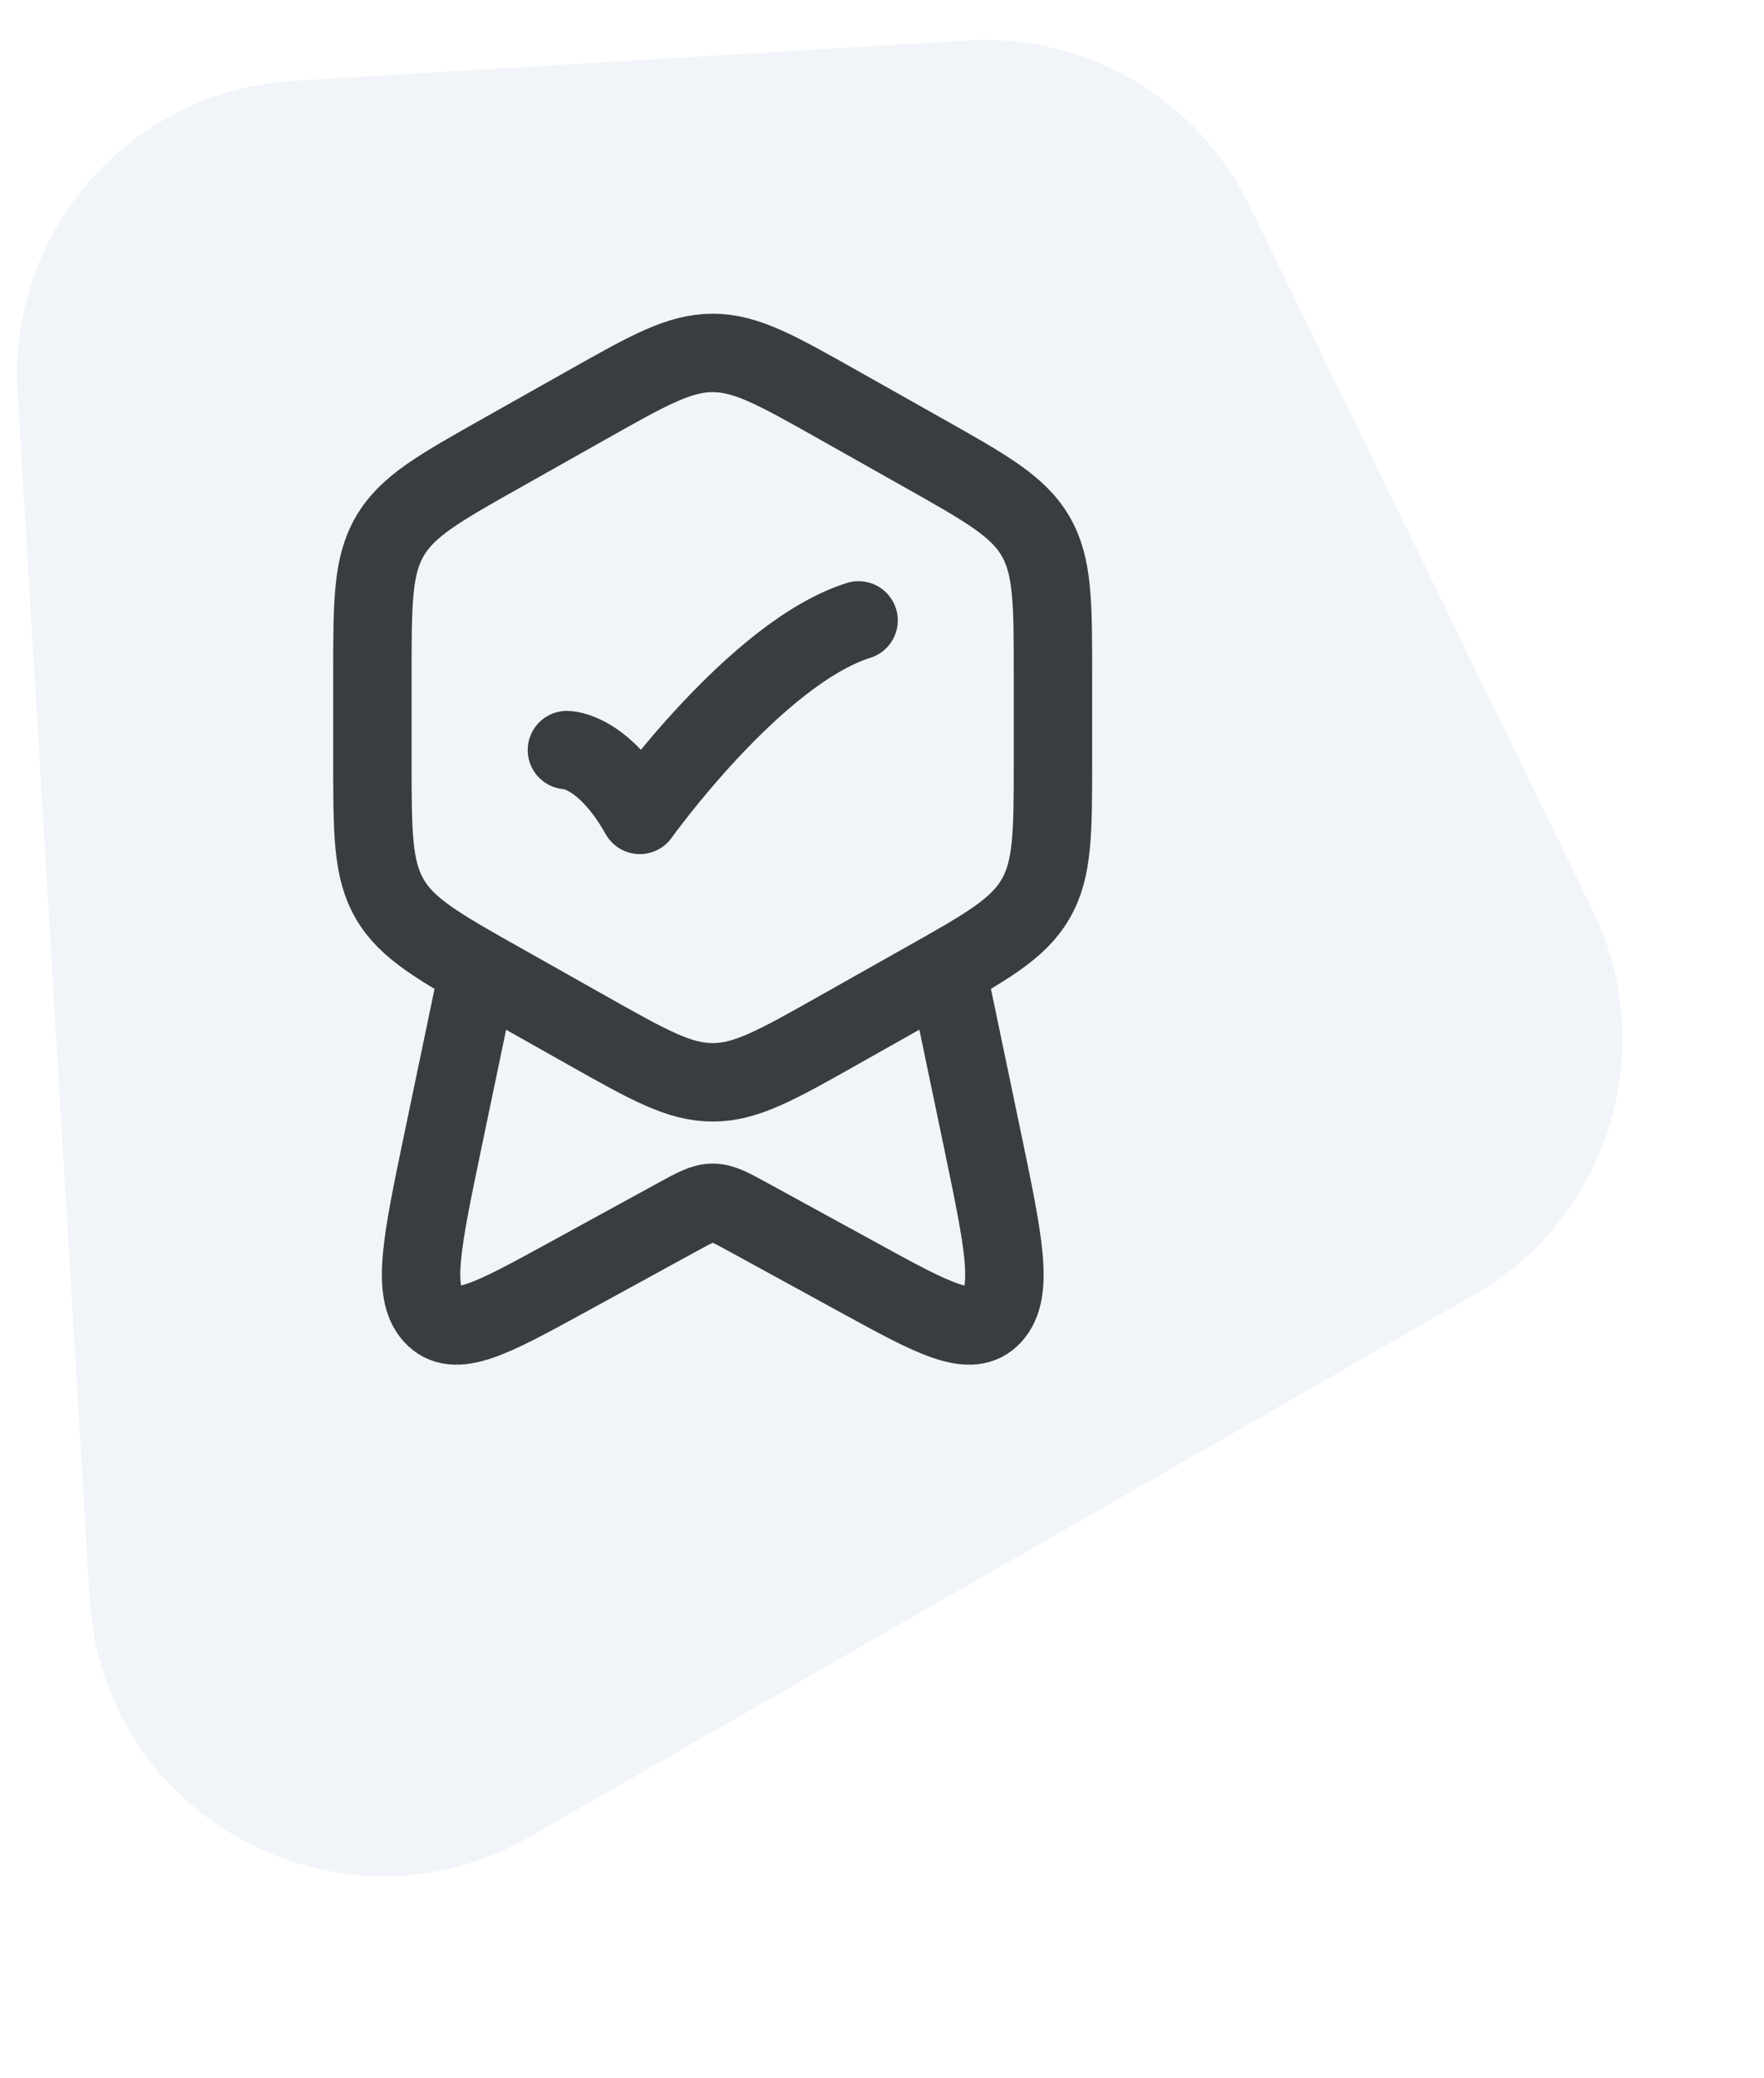<svg width="90" height="106" viewBox="0 0 90 106" fill="none" xmlns="http://www.w3.org/2000/svg">
<path d="M29.977 20.636C33.097 18.878 34.655 18 36.361 18C38.068 18 39.625 18.878 42.745 20.636L47.085 23.082C50.322 24.905 51.941 25.817 52.832 27.343C53.722 28.868 53.722 30.728 53.722 34.448V38.754C53.722 42.474 53.722 44.334 52.829 45.86C51.941 47.385 50.324 48.298 47.085 50.12L42.745 52.566C39.625 54.324 38.068 55.202 36.361 55.202C34.655 55.202 33.097 54.324 29.977 52.566L25.637 50.12C22.4 48.298 20.781 47.385 19.89 45.86C19 44.334 19 42.474 19 38.754V34.448C19 30.728 19 28.868 19.893 27.343C20.781 25.817 22.398 24.905 25.637 23.082L29.977 20.636Z" stroke="#333333" stroke-width="4" stroke-linecap="round" stroke-linejoin="round"/>
<path d="M28.924 38.256C28.924 38.256 30.784 38.256 32.644 41.562C32.644 41.562 38.552 33.296 43.805 31.642M48.475 50.243L50.137 58.204C51.203 63.318 51.739 65.875 50.64 67.088C49.544 68.301 47.639 67.259 43.83 65.173L38.19 62.086C37.289 61.594 36.84 61.346 36.364 61.346C35.888 61.346 35.439 61.594 34.539 62.086L28.899 65.173C25.09 67.257 23.185 68.301 22.088 67.088C20.992 65.875 21.526 63.318 22.592 58.204L24.254 50.243" stroke="#333333" stroke-width="4" stroke-linecap="round" stroke-linejoin="round"/>
<path opacity="0.2" d="M0.895 19.986C0.401 11.716 6.704 4.612 14.973 4.118L49.358 2.063C55.409 1.701 61.083 5.017 63.738 10.467L81.263 46.441C84.719 53.535 82.087 62.094 75.242 66.021L27.013 93.689C17.355 99.229 5.24 92.687 4.576 81.573L0.895 19.986Z" fill="#7299C5" fill-opacity="0.5"/>
</svg>
